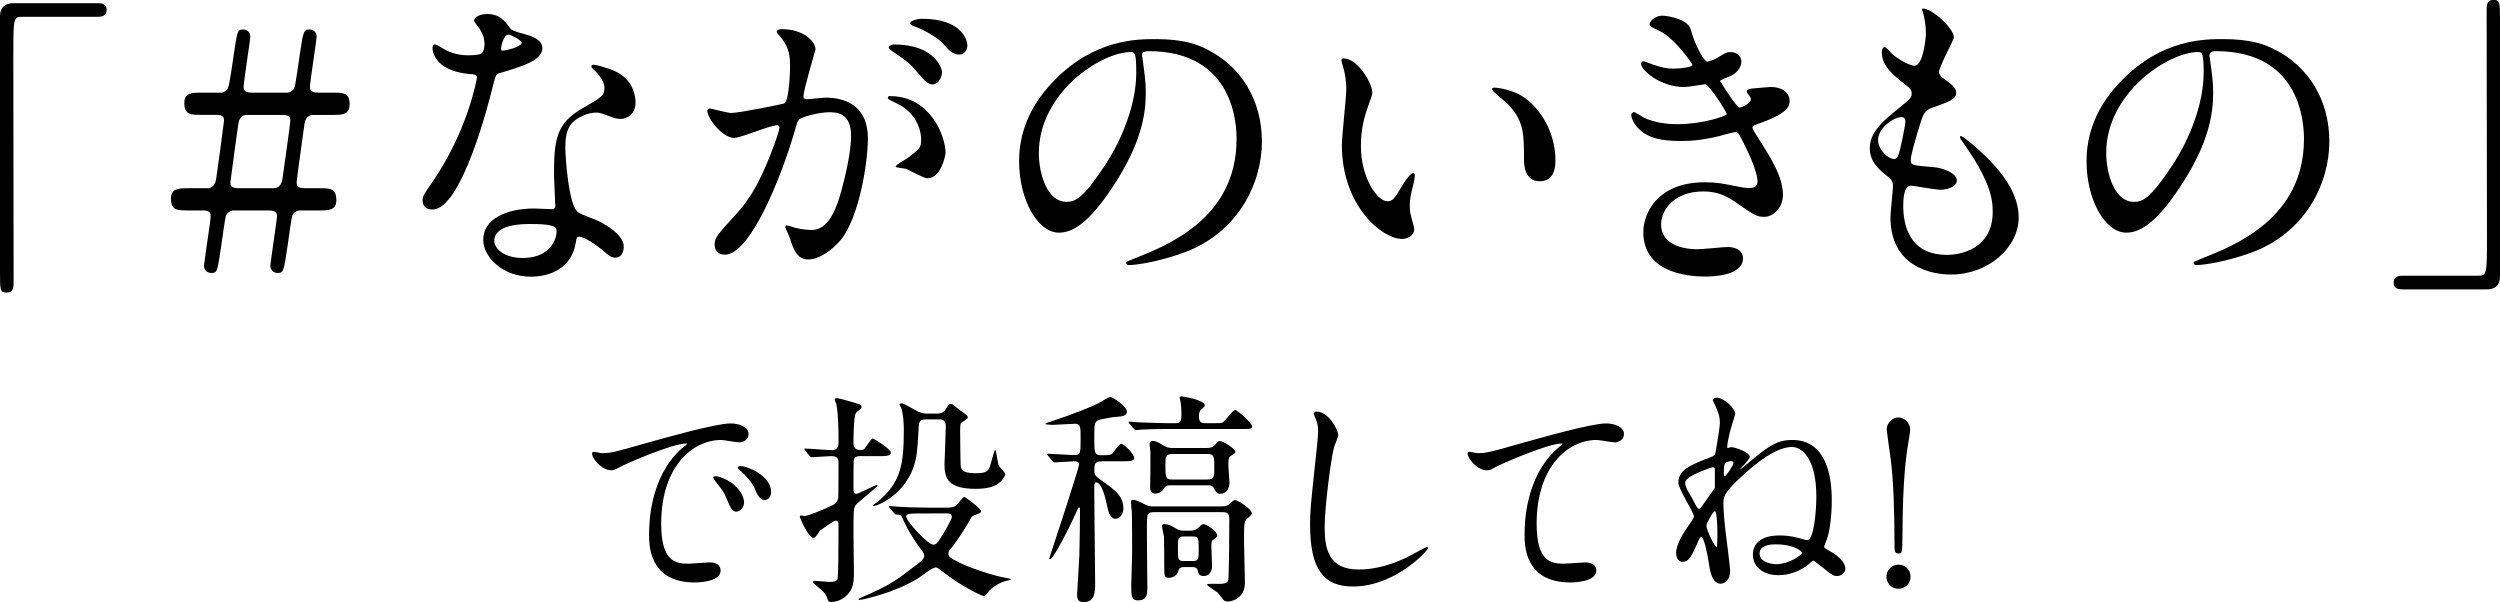 <?xml version="1.0" encoding="UTF-8"?><svg id="_レイヤー_2" xmlns="http://www.w3.org/2000/svg" width="512.14" height="123.35" viewBox="0 0 512.14 123.35"><g id="A"><g><path d="m20.02.65c1.24,0,1.82.39,1.82,1.36s-.52,1.43-1.82,1.43H4.48c-1.75,0-1.75.39-1.75,8.19,0,7.28.06,39.59.06,46.22,0,1.5-.32,2.08-1.36,2.08-1.43,0-1.43-.46-1.43-4.29V3.32C0,1.5,1.04.65,2.79.65h17.23Z"/><path d="m42.64,38.55c.2,0,1.3-.07,1.62-1.76.2-1.17,1.63-11.77,1.63-12.03,0-.58,0-1.23-1.63-1.23h-2.99c-2.21,0-3.51,0-3.51-2.47,0-2.08,1.62-2.08,3.51-2.08h4.09c.33,0,.78-.26,1.04-.52.46-.39.59-1.11,1.5-7.35.72-4.75.72-5.07,1.95-5.07.46,0,1.43.33,1.43,1.5,0,.52-1.37,9.3-1.37,10.21,0,.52,0,1.23,1.69,1.23h7.28c.39,0,.85-.26,1.11-.52.46-.39.52-1.11,1.43-7.35.72-4.75.78-5.07,2.02-5.07.52,0,1.43.33,1.43,1.5,0,.58-1.37,9.23-1.37,10.21,0,.52,0,1.23,1.69,1.23h2.92c2.21,0,3.51,0,3.51,2.41,0,2.15-1.62,2.15-3.51,2.15h-4.03c-.26,0-1.49.19-1.69,1.75-.26,1.88-1.62,11.5-1.62,12.03,0,.58,0,1.24,1.69,1.24h2.93c2.21,0,3.51,0,3.51,2.47,0,2.08-1.62,2.08-3.51,2.08h-4.03c-.46,0-1.17.39-1.43.91-.19.39-.84,4.94-1.04,6.5-.78,5.13-.78,5.4-2.08,5.4-.45,0-1.43-.33-1.43-1.5,0-.46,1.36-9.49,1.36-10.01,0-.58,0-1.3-1.69-1.3h-7.28c-.46,0-1.1.39-1.43.91-.19.39-.84,4.94-1.04,6.5-.78,5.13-.78,5.4-2.02,5.4-.52,0-1.49-.33-1.49-1.5,0-.58,1.36-9.17,1.36-10.01,0-.65,0-1.3-1.62-1.3h-2.99c-2.21,0-3.51,0-3.51-2.41,0-2.14,1.62-2.14,3.51-2.14h4.1Zm13.52,0c1.1,0,1.56-1.04,1.69-1.82.07-.39,1.63-11.51,1.63-11.96,0-.58,0-1.23-1.69-1.23h-7.28c-.19,0-1.3.06-1.62,1.49-.13.59-1.69,12.09-1.69,12.29,0,.58,0,1.24,1.69,1.24h7.28Z"/><path d="m99.25,8.91c0-.97-.32-1.95-.91-2.86-.19-.33-1.23-1.56-1.23-1.82,0-.78,1.37-1.36,2.67-1.36,2.6,0,3.64,1.43,4.68,2.86.33.46.98.72,2.93,1.24,1.23.33,3.71,1.04,3.71,2.86,0,2.47-3.64,3.64-8.91,5.2-.58.2-.65.39-1.24,2.67-.78,3.25-6.37,25.22-12.35,25.22-1.76,0-2.02-1.17-2.02-1.82,0-.91.19-1.23,2.15-4.03,7.09-10.4,8.97-20.87,8.97-21.19,0-.58-.46-.65-1.43-.71-7.67-.65-7.67-5.2-7.67-5.27,0-.26.06-.78.45-.78.26,0,.46.06,1.76.84.71.46,2.54,1.37,5.01,1.37.13,0,2.4,0,2.86-.39.46-.39.58-1.43.58-2.01Zm18.72,40.69c-.85,5.66-5.79,7.08-9.17,7.08-6.17,0-9.81-4.29-9.81-7.54,0-4.22,4.61-6.43,10.47-6.43.52,0,2.92.13,3.38.13.58,0,.91-.07.91-.72,0-.97-.26-5.33-.26-6.24,0-7.15.39-10.59,5.85-13.71,4.03-2.34,4.48-2.54,4.48-4.23,0-1.43-1.43-2.92-1.82-3.32-.58-.52-.85-.78-.85-1.04,0-.2.2-.33.46-.33.46,0,2.47.58,3.83,1.1,4.49,1.69,4.75,5.66,4.75,6.63,0,2.47-1.76,3.38-3.06,3.38-.06,0-.85,0-1.5-.26-2.47-.91-2.73-1.04-3.51-1.04-1.56,0-3.71.91-4.75,1.95-1.5,1.43-1.56,3.77-1.56,5.4s.65,11.7,2.6,13.07c.58.46,3.64,1.5,4.23,1.82,1.37.71,5.14,2.79,5.14,5.2,0,1.11-.46,2.28-1.75,2.28-.65,0-1.04-.2-2.02-1.04-1.76-1.56-4.75-3.58-5.66-3.19-.26.13-.26.39-.39,1.04Zm-9.36-3.71c-1.5,0-7.35,0-7.35,3.45,0,1.56,1.95,3.51,5.85,3.51,6.31,0,7.22-4.94,6.83-5.98-.32-.98-3.83-.98-5.33-.98Zm-1.75-37.18c0-.46-2.28-1.62-2.67-1.62-1.1,0-1.56,2.67-1.56,2.86,0,.13.06.33.13.39.19.2,4.1-.65,4.1-1.62Z"/><path d="m144.88,22.75c0-.26.26-.52.59-.52.19,0,3.57.91,4.29.91,1.89,0,10.79-1.88,10.92-1.95,1.1-.78,1.17-7.34,1.17-7.67,0-1.69-.13-3.64-1.62-5.53-.98-1.17-1.1-1.3-1.1-1.5,0-.46.78-.52,1.04-.52,4.35,0,6.89,2.47,6.89,4.16,0,.06-2.47,8.38-2.47,9.62,0,.39.26.58.72.58.32,0,3.31-.33,3.83-.33,4.88,0,8.65,2.34,8.65,8.32,0,5.14-1.82,16.32-5.59,20.87-1.82,2.14-4.42,3.96-6.63,3.96-2.4,0-3.06-2.28-3.83-4.49-.13-.46-.85-1.95-.85-2.14s.13-.33.33-.33c.26,0,1.43.39,1.62.46,1.37.33,2.67.46,3.31.46,1.89,0,4.29-.91,6.18-7.93.72-2.6,2.02-7.87,2.02-11.31,0-4.55-2.6-4.88-4.49-4.88-2.08,0-5.79.98-6.24,1.56-.26.32-.32.58-.97,2.79-2.6,8.84-8.91,24.83-14.17,24.83-1.43,0-2.08-.91-2.08-2.08,0-1.37.46-1.89,4.36-6.18,1.75-1.95,4.48-4.94,8-14.69.26-.65.91-2.6.91-3.05,0-.2-.06-.52-.46-.52-1.43,0-7.48,2.6-8.78,2.6-2.54,0-5.53-4.1-5.53-5.53Zm45.11,13.78c-.71,0-3.71-1.69-4.42-1.95-.46-.13-2.08-.19-2.08-.46,0-.39,2.15-1.5,2.54-1.82,2.4-1.82,2.67-2.02,2.67-3.77,0-1.11-.46-5.33-5.27-7.48-.52-.26-1.56-.71-1.56-.97,0-.39.26-.39.45-.39,8.32,0,11.31,8.19,11.38,11.51,0,.78-.98,5.33-3.71,5.33Zm2.99-21.78c0,1.1-.78,2.54-1.89,2.54-.91,0-1.43-.39-3.44-2.8-1.3-1.56-1.95-2.01-4.62-3.83-.33-.2-.98-.71-.98-.97,0-.2.52-.58,1.1-.58,8.32,0,9.82,4.88,9.82,5.66Zm5.2-5.46c0,.78-.52,1.89-1.62,1.89-1.43,0-2.15-.85-3.45-2.34-1.04-1.1-3.64-2.67-5.79-3.44-.65-.2-.85-.46-.85-.65,0-.52,1.56-.91,2.34-.91,8.06,0,9.36,4.23,9.36,5.46Z"/><path d="m233.94,11.38c0,.2.13.46.13.72.26,2.08.65,4.16.65,7.02,0,4.36-.98,10.4-6.7,19.05-5.2,7.93-8.52,9.49-11.12,9.49-4.29,0-8.13-6.7-8.13-14.62,0-3.45.72-10.01,7.22-16.58,8.26-8.45,16.97-8.45,20.74-8.45,5.92,0,8.65,1.17,10.47,2.08,7.02,3.45,11.31,10.4,11.31,18.92s-4.88,18.85-16.38,22.88c-5.52,1.95-9.81,2.41-10.79,2.41-.26,0-.65-.07-.65-.46,0-.2.13-.26,1.76-.91,6.76-2.67,20.87-8.26,20.87-24.44,0-2.54-.26-18.01-18.01-18.01-1.3,0-1.36.52-1.36.91Zm-21.13,19.96c0,4.23,1.69,10.01,5.66,10.01,1.88,0,3.45-.78,7.93-7.54,3.45-5.26,6.37-12.48,6.37-18.92,0-3.9-.26-4.23-1.1-4.23-6.18,0-18.85,8.39-18.85,20.67Z"/><path d="m281.13,18.92c0,.52-.13.71-.78,2.6-.91,2.54-1.56,4.94-1.56,8.39,0,6.57,3.38,11.31,5.4,11.31,1.1,0,1.36-.33,3.31-3.58.39-.65,1.5-2.21,2.02-2.21.19,0,.32.26.32.52s-.13,1.11-.19,1.3c-.71,2.99-.85,3.58-.85,4.94,0,1.11.2,1.95.39,2.6.2.71.52,1.82.52,2.14,0,1.3-1.36,2.02-2.47,2.02-4.16,0-12.35-6.83-12.35-19.24,0-1.82.91-9.82.91-11.51,0-1.3-.26-3.05-.46-3.77-.46-1.62-.52-1.82-.52-2.21,0-.2.26-.26.39-.26,2.99,0,5.92,5.2,5.92,6.96Zm31.72,1.5c3.31,2.67,5.79,7.28,5.79,12.42,0,1.24-.13,4.29-3.25,4.29s-3.19-3.51-3.19-4.36c0-5.39,0-8.12-3.45-11.57-.52-.52-3.12-2.54-3.12-2.92,0-.2.26-.33.58-.33.07,0,3.83.2,6.63,2.47Z"/><path d="m346.32,5.92c1.1,3.96,2.92,6.7,3.38,6.7.26,0,1.37-.26,2.54-1.04,1.3-.78,1.5-.91,2.28-.91,1.3,0,2.21.85,2.21,1.95,0,1.04-.84,2.54-2.79,3.19-.2.06-1.56.58-1.56.78.46.78,3.38,5.46,3.97,5.46.26,0,2.34-.72,2.34-1.82,0-.26-.85-1.17-.85-1.43,0-.52.65-.58.91-.65,2.34-.2,3.64-.33,4.03-.33,2.15,0,3.83,1.04,3.83,2.86,0,.91-.13,2.41-5.72,4.42-1.69.58-1.88.71-1.88.98,0,.32.06.45,2.08,3.64,3.18,4.94,4.16,7.8,4.16,10.21,0,2.67-2.08,4.49-3.77,4.49s-2.08-.33-6.31-3.25c-2.53-1.75-4.75-1.95-6.3-1.95-5.85,0-8.58,3.77-8.58,6.7,0,4.81,5.72,5.14,7.41,5.14,1.04,0,5.39-.46,6.3-.46.78,0,3.06.26,3.06,2.34,0,3.71-6.83,3.71-7.61,3.71-1.88,0-12.81,0-12.81-9.1,0-3.77,2.8-10.21,12.61-10.21,2.41,0,3.64.26,6.24.78,1.82.39,2.41.39,2.86.39.97,0,1.69-.33,1.69-1.37,0-1.3-.98-4.22-2.93-8-.97-1.88-1.04-2.08-1.62-2.08-.39,0-2.86.71-3.38.84-2.73.65-4.88.98-7.8.98-3.9,0-6.57-.52-8.58-2.47-1.04-1.04-1.56-2.27-1.56-2.79,0-.46.33-.65.58-.65.33,0,1.75,1.04,2.08,1.17,2.15.97,4.55,1.3,6.83,1.3,5.13,0,10.08-1.69,10.08-2.08s-3.64-6.11-4.42-6.11c-.13,0-3.58.58-4.23.58-5.07,0-8.91-3.51-8.91-4.75,0-.2.13-.52.52-.52.26,0,1.5.52,1.69.59,2.14.71,2.92.91,4.48.91s3.83-.32,3.83-.78c0-.2-3.51-5.33-6.63-6.89-1.88-.91-2.14-.97-2.14-1.43,0-.65,1.23-1.75,2.53-1.75,1.43,0,5.27.78,5.85,2.73Z"/><path d="m400.27,7.61c0,.58-3.05,6.04-3.05,7.15,0,.46.32.91,1.17,1.5,1.56,1.1,2.34,1.82,2.34,2.79,0,1.04-.71,1.56-4.81,2.99-1.75.58-1.88,1.04-3.12,5.13-.39,1.37-1.36,4.49-1.36,5.66,0,1.04.26,1.04,4.81,1.43,1.56.13,4.62,1.11,4.62,2.73,0,1.17-1.75,1.88-3.38,1.88-.98,0-5.66-.84-5.98-.84-1.62,0-1.62,3.05-1.62,4.49.07,2.92.84,9.69,8.97,9.69,2.73,0,9.36-1.17,9.36-8.84,0-2.79-.58-6.5-6.44-14.69-.2-.26-.26-.46-.26-.65,0-.58,1.43.65,1.62.78,7.47,6.04,10.4,11.18,10.4,15.73,0,6.18-6.24,11.7-13.85,11.7-1.24,0-12.42,0-12.42-11.76,0-1.04.52-5.46.52-6.37,0-.78-.13-1.24-1.24-2.08-2.34-1.76-3.51-3.51-3.51-5.53s.71-4.1,4.81-7.41c3.38-2.73,3.77-2.99,3.77-3.9,0-.84-.33-1.11-1.75-2.21-1.88-1.5-4.36-3.45-4.36-6.18,0-.46.13-1.17.58-1.17.33,0,1.43,1.37,1.69,1.56,1.75,1.43,3.64,2.27,4.42,2.27,1.82,0,2.34-5.79,2.34-6.7,0-1.3-.33-3.44-.65-4.35-.13-.26-.13-.46-.13-.65,1.95-.2,6.5,4.1,6.5,5.85Zm-10.79,16.38c-1.5,0-4.75,2.21-4.75,4.68,0,1.95,2.01,3.9,3.31,3.9.26,0,.58-.2.72-.52.58-1.1,1.56-6.63,1.56-6.96,0-.52,0-1.1-.84-1.1Z"/><path d="m452.6,11.38c0,.2.13.46.13.72.26,2.08.65,4.16.65,7.02,0,4.36-.98,10.4-6.7,19.05-5.2,7.93-8.52,9.49-11.12,9.49-4.29,0-8.12-6.7-8.12-14.62,0-3.45.71-10.01,7.22-16.58,8.25-8.45,16.96-8.45,20.74-8.45,5.92,0,8.65,1.17,10.47,2.08,7.02,3.45,11.31,10.4,11.31,18.92s-4.88,18.85-16.38,22.88c-5.53,1.95-9.82,2.41-10.79,2.41-.26,0-.65-.07-.65-.46,0-.2.13-.26,1.75-.91,6.76-2.67,20.87-8.26,20.87-24.44,0-2.54-.26-18.01-18-18.01-1.3,0-1.37.52-1.37.91Zm-21.13,19.96c0,4.23,1.69,10.01,5.66,10.01,1.88,0,3.45-.78,7.93-7.54,3.44-5.26,6.37-12.48,6.37-18.92,0-3.9-.26-4.23-1.11-4.23-6.17,0-18.85,8.39-18.85,20.67Z"/><path d="m492.18,59.28c-1.23,0-1.82-.39-1.82-1.37s.52-1.43,1.82-1.43h15.54c1.75,0,1.75-.39,1.75-8.19,0-7.28-.07-39.59-.07-46.22,0-1.5.33-2.08,1.37-2.08,1.37,0,1.37.46,1.37,4.29v52.33c0,1.82-.97,2.67-2.73,2.67h-17.23Z"/><path d="m123.19,92.83c1.92,0,2.61-.18,8.88-1.97,4.07-1.14,14.55-4.12,17.57-4.12,1.65,0,3.71.64,3.71,2.2,0,1.19-1.19,1.69-1.88,1.69-.6,0-3.2-.5-3.71-.5-5.81,0-12.31,5.35-12.31,17.16,0,7.69,2.88,8.19,5.58,8.19.69,0,3.94-.27,4.35-.27,1.42,0,2.24.59,2.24,1.69,0,2.42-5.03,2.42-5.31,2.42-9.34,0-9.34-7.64-9.34-9.79,0-2.01.05-11.71,6.64-17.62.18-.14,1.14-.87,1.14-.96s-.18-.09-.27-.09c-2.65,0-12.13,4.03-13.64,4.9-.59.32-1.05.59-1.56.59-2.29,0-4.48-3.07-3.89-3.71.18-.23,1.51.18,1.78.18Zm29.24,10.11c0,1.05-.87,1.88-1.6,1.88-.82,0-1.24-.87-1.97-2.65-.5-1.28-.82-1.69-2.29-3.57-.14-.18-.46-.64-.46-.82,0-.23.5-.27.92-.18,3.89,1.05,5.4,3.89,5.4,5.35Zm5.54-2.2c0,1.19-.73,1.69-1.33,1.69-1.1,0-1.6-1.33-2.06-2.42-.41-1.01-1.78-2.65-3.02-3.66-.23-.18-.41-.37-.41-.59,0-.27.5-.27.64-.27.37,0,.87.14,1.14.23,2.7.87,5.03,2.84,5.03,5.03Z"/><path d="m176.54,93.42c-.5,0-1.6,0-1.65.87-.05.18-.05,5.12-.05,6.09,0,.46.23.78.73.78.14,0,3.89-1.83,4.07-1.83.05,0,.14.05.14.14,0,.23-4.16,3.57-4.44,3.94-.5.64-.5,1.19-.5,6.04,0,.82.09,6.27.09,7.46,0,1.51,0,2.47-.46,3.62-.59,1.46-2.33,2.79-4.16,2.79-.41,0-.64-.09-.78-.59-.14-.5-.32-.92-.78-1.42-.32-.37-2.2-1.88-2.2-2.01,0-.23.18-.32.37-.32.27,0,2.56.23,2.97.23,1.05,0,1.51-.18,1.65-.5.23-.55.23-7.46.23-8.79v-2.79c-.05-.32-.32-.46-.6-.46-.37,0-3.2,1.97-3.29,2.15-.5.82-.87,1.37-1.28,1.37-.96,0-2.75-4.07-2.75-4.35,0-.14.09-.23.23-.23.09,0,.59.09.73.09.78,0,3.75-1.28,5.35-2.01.55-.23,1.42-.64,1.56-1.74.05-.55.05-4.81.05-7.23,0-1.14-.69-1.28-1.56-1.28-.64,0-3.39.23-3.98.23-.14,0-.23-.14-.41-.32l-.87-1.05q-.18-.23-.18-.32c0-.09.09-.09.14-.09.78,0,4.67.32,5.54.32,1.05,0,1.33-.64,1.33-1.6,0-1.83,0-5.58-.46-7.87-.05-.09-.32-.73-.32-.87,0-.09.09-.32.46-.32s4.12,1.1,4.39,1.19c.37.14.64.27.64.59,0,.14,0,.32-.37.59-.41.32-.64.46-.82.78-.41.73-.46,4.94-.46,6.18,0,1.33,1.28,1.33,1.42,1.33.37,0,.64-.09.87-.32.27-.32,1.37-2.06,1.65-2.06.23,0,3.71,2.15,3.71,2.88,0,.46-.46.73-1.69.73h-4.26Zm17.53,10.57c.46,0,1.19,0,1.88-.5.27-.18,1.24-1.69,1.6-1.69.18,0,3.43,2.38,3.43,2.93,0,.23-.14.37-.78.59-1.01.37-1.1.46-1.37.96-1.19,2.15-2.93,4.71-3.62,5.58-.78.92-.92,1.1-.92,1.56,0,.6.27.73,1.19,1.28,2.52,1.51,8.51,3.39,10.75,3.71.46.09.78.14.87.23-.05.14-.27.23-.37.23-1.37.18-2.97,1.05-4.03,2.1-.18.18-.87,1.14-1.1,1.14-.55,0-4.94-2.2-8.28-4.85-1.19-.92-1.33-1.01-1.69-1.01-.64,0-3.11,1.97-3.66,2.29-5.03,3.07-11.67,4.39-11.94,4.39-.05,0-.14,0-.14-.14s.5-.37.82-.5c5.67-2.47,6.64-3.2,11.17-6.68.64-.5,1.46-1.1,1.46-1.69,0-.5-.32-.96-.6-1.28-2.43-3.2-3.61-5.9-3.94-6.64-.23-.59-.55-.59-1.24-.59-.14,0-.23-.09-.37-.27l-.92-1.05q-.18-.23-.18-.32c0-.09.09-.09.18-.09.27,0,1.65.14,1.97.14,1.33.09,3.71.18,6.31.18h3.48Zm-4.44-18.08c-1.19,0-1.37.55-1.42,1.46-.18,3.52-.23,3.89-.41,5.49-1.01,8.01-8.01,10.8-8.83,10.8-.05,0-.09,0-.09-.09,0-.18.82-.69.96-.82,4.67-3.94,5.31-7.46,5.31-14.69,0-1.51-.14-3.39-.55-4.58-.05-.09-.32-.5-.32-.59s.09-.27.37-.27c.41,0,.69.18,3.07,1.51,1.05.6,1.92.6,2.24.6h1.88c.41,0,1.33,0,1.88-.87.64-1.01.69-1.1,1.01-1.1.14,0,.23.04.32.04.27.09,1.28,1.01,1.46,1.14,1.51,1.05,1.74,1.19,1.74,1.56,0,.27-.5.59-1.33,1.1-.23.14-.23,1.24-.23,1.6,0,.82.05,6.31.09,6.77.05,1.05.09,1.97,3.02,1.97,2.06,0,2.47-.32,2.88-1.1.27-.55.96-3.66,1.19-3.66s.5,2.84.78,3.29c.18.23,1.28,1.37,1.28,1.69,0,.09-.27.87-1.01,1.56-.96.96-2.65,1.42-5.03,1.42-5.49,0-6.41-1.97-6.41-5.03,0-.41.27-6.54.27-7.78,0-1.42-.87-1.42-1.42-1.42h-2.7Zm.73,19.27c-4.53,0-4.71,0-4.71.73,0,.78,4.39,5.67,5.54,5.67.5,0,.73-.27,1.05-.69,1.1-1.56,2.75-4.53,2.75-4.94,0-.5-.32-.78-.82-.78h-3.8Z"/><path d="m225.74,94.52c-1.28,0-1.56.28-1.56,1.79,0,.82.14,1.19,1.19,1.92,3.07,2.15,4.76,3.34,4.76,5.95,0,.96-.6,2.1-1.65,2.1s-1.42-1.56-1.51-1.92c-.46-2.1-1.19-5.54-2.43-5.54-.32,0-.37.5-.37.78v1.83c0,1.24.18,17.48.18,18.17,0,1.46,0,3.75-2.33,3.75-1.14,0-1.37-.59-1.37-1.56,0-.05.41-7.23.46-7.92.05-1.79.14-7.96.14-9.56,0-.09,0-.37-.23-.37-.14,0-.46.78-.69,1.28-1.01,2.38-4.53,9.33-5.22,9.33-.14,0-.18-.09-.18-.14s.37-1.01.41-1.24c.82-2.42,5.72-17.39,5.72-18.03s-.69-.64-.96-.64c-.59,0-3.75.23-4.12.23-.18,0-.23-.14-.41-.32l-.87-1.05q-.23-.23-.23-.27c0-.14.14-.14.18-.14.78,0,4.53.27,5.35.27,1.37,0,1.37-.32,1.37-3.48,0-2.24,0-2.93-1.14-2.93-.69,0-3.98.23-4.71.23-.18,0-.92-.09-1.1-.09-.09,0-.27,0-.27-.09,0-.14.92-.46,1.1-.5,4.8-1.56,8.83-3.25,9.7-3.71.41-.23,2.2-1.33,2.47-1.33.64,0,3.43,2.01,3.43,2.97,0,.78-.78.96-1.24,1.01-1.6.14-1.74.14-3.75.55-1.69.32-1.69.69-1.69,3.66,0,3.39,0,3.75,1.6,3.75,1.01,0,1.74,0,2.1-.37.27-.27,1.42-1.97,1.83-1.97.59,0,2.65,2.15,2.65,2.88,0,.69-.87.69-2.47.69h-4.16Zm22.56-7.82c1.24,0,1.88,0,2.2-.18.5-.27,2.01-2.52,2.52-2.52s3.48,2.75,3.48,3.29c0,.59-.46.59-1.6.59h-15.47c-3.07,0-4.9.09-5.77.14-.18,0-.82.09-.96.09-.18,0-.27-.09-.41-.27l-.92-1.05c-.14-.18-.18-.23-.18-.32s.05-.09.18-.09c.32,0,1.69.14,2.01.14,2.24.09,4.9.18,6.27.18h1.05c1.24,0,1.33-.55,1.33-1.88,0-.46-.05-1.83-.18-2.47,0-.14-.18-.78-.18-.87,0-.28.27-.28.37-.28.27,0,4.76.73,4.76,1.83,0,.23-.09.32-.73.87-.18.18-.46.46-.46,1.33,0,1.1.32,1.46,1.33,1.46h1.37Zm2.06,17.02c.37,0,.87,0,1.33-.32.18-.14.96-.96,1.24-.96.64,0,3.52,1.83,3.52,2.75,0,.27-.64.78-1.01,1.1-.59.5-.59,1.05-.59,4.76,0,1.14.18,6.96.18,8.28,0,3.52-3.11,3.89-3.39,3.89-.32,0-.73-.05-.96-.27-.18-.18-.96-1.28-1.19-1.51-.32-.27-2.2-1.42-2.2-1.65,0-.14.18-.18.37-.18.14-.04,1.74,0,2.06,0,1.92,0,1.92-.46,1.97-1.74.09-4.03.14-5.72.14-11.49,0-1.24-.41-1.46-1.42-1.46h-14.05c-.32,0-.5,0-.82.14-.59.23-.59.64-.59,4.48,0,1.56.09,9.06.09,10.75,0,1.37,0,2.7-1.97,2.7-1.33,0-1.33-1.19-1.33-2.97,0-.92.18-5.54.18-6.59,0-1.46,0-7.37-.05-8.51-.05-.28-.18-1.69-.18-2.01,0-.5.14-.5.41-.5.64,0,.96.18,2.33.87.82.46,1.33.46,1.78.46h14.14Zm-10.57-4.3c-.41,0-.87,0-1.24.5-.37.55-.82,1.19-1.88,1.19s-1.05-1.01-1.05-1.42c0-.55.05-3.25.05-3.84v-3.29c0-.18-.18-1.46-.18-1.6,0-.32.14-.64.73-.64.5,0,.96.23,2.15.96.69.41,1.14.5,2.1.5h6.59c.82,0,1.42-.09,1.97-.78.41-.5.5-.64.92-.64.64,0,3.11,1.6,3.11,2.15,0,.32-.18.41-.82.82-.5.32-.6.46-.6,2.06,0,.55.23,3.11.23,3.39,0,1.28-.59,2.38-1.92,2.38-.64,0-.82-.27-1.33-1.24-.27-.46-.59-.5-1.14-.5h-7.69Zm2.84,16.75c-1.01,0-1.14.37-1.24.82-.27.92-1.1,1.37-1.97,1.37-.92,0-.92-.32-.92-2.88,0-.92,0-4.94-.05-5.54-.05-.32-.41-1.83-.41-2.15,0-.37.18-.41.46-.41.96,0,1.74.5,2.38.87.73.46,1.24.46,1.69.46h1.19c.5,0,1.14,0,1.83-.69.41-.41.64-.64,1.01-.64.55,0,2.75,1.46,2.75,2.29,0,.27-.18.46-.73.82-.46.37-.46.46-.46,1.56,0,.55.14,3.25.14,3.89,0,1.01-.5,2.06-1.69,2.06-1.01,0-1.1-.55-1.24-1.1-.14-.73-.82-.73-1.1-.73h-1.65Zm-2.52-23.16c-1.37,0-1.37.69-1.37,2.2,0,2.52,0,3.02,1.37,3.02h7.23c1.42,0,1.42-.73,1.42-2.2,0-2.52,0-3.02-1.42-3.02h-7.23Zm2.38,16.89c-1.19,0-1.19.5-1.19,2.38,0,2.24,0,2.65,1.19,2.65h1.88c1.19,0,1.19-.5,1.19-2.38,0-2.2,0-2.65-1.19-2.65h-1.88Z"/><path d="m274.15,89.08c0,.46-.78,2.2-.87,2.56-.64,2.33-1.92,12.45-1.92,16.29,0,4.62.87,8.74,7,8.74,2.24,0,5.54-.46,9.61-2.38.69-.32,4.16-2.24,4.35-2.24s.23.14.23.23c0,.5-6.77,7.87-15.38,7.87-5.95,0-8.79-3.43-8.79-12.63,0-2.84.09-3.75,1.05-12.72.18-1.51.59-5.26.59-6.54,0-.82-.14-1.6-.41-2.24-.05-.14-.5-1.19-.5-1.24,0-.32.37-.46.64-.46,2.38,0,4.39,3.71,4.39,4.76Z"/><path d="m302.53,92.83c1.97,0,2.65-.18,8.92-1.97,4.07-1.14,14.51-4.12,17.57-4.12,1.6,0,3.66.64,3.66,2.2,0,1.19-1.19,1.69-1.83,1.69-.59,0-3.2-.5-3.75-.5-5.81,0-12.31,5.35-12.31,17.16,0,7.69,2.88,8.19,5.58,8.19.69,0,3.98-.27,4.35-.27,1.42,0,2.29.59,2.29,1.69,0,2.42-5.03,2.42-5.31,2.42-9.38,0-9.38-7.64-9.38-9.79,0-2.01.05-11.71,6.68-17.62.18-.14,1.1-.87,1.1-.96s-.18-.09-.28-.09c-2.61,0-12.13,4.07-13.59,4.9-.64.37-1.1.59-1.6.59-2.29,0-4.44-3.07-3.89-3.71.18-.23,1.56.18,1.79.18Z"/><path d="m355.47,84.82c0,.09-1.01,3.29-1.14,3.89-.18.78-.5,2.15-.5,2.84,0,.14,0,.23.09.23.14,0,.64-.18.73-.18.78,0,3.8,1.05,3.8,2.01,0,.46-1.6,2.06-2.01,2.52.14,0,.55-.32.73-.46,4.71-3.98,6.54-5.54,9.98-5.54,6.91,0,8.1,7.23,8.1,12.36,0,2.93-.37,6.22-.96,7.87-.09.27-.6,1.42-.6,1.65,0,.27.28.41.73.64,3.16,1.65,3.62,3.2,3.62,3.84,0,.82-.87,1.51-1.65,1.51-.82,0-1.01-.14-2.93-1.69-.87-.69-1.88-1.46-1.97-1.46-.14,0-.55.32-.92.69-1.69,1.42-3.98,2.29-6.22,2.29-3.52,0-5.26-2.06-5.26-4.16s1.37-3.98,5.49-3.98c2.06,0,3.52.41,4.62.73.59.18.82.23,1.01.23,1.42,0,1.88-6.13,1.88-8.92,0-7.69-2.88-10.16-4.99-10.16-3.16,0-7.23,3.11-10.66,6.36-3.39,3.16-3.39,3.98-3.39,5.26s.18,3.48.46,5.86c.14.96.92,7.32.92,7.78,0,2.7-1.83,2.75-1.92,2.75-1.83,0-2.24-2.75-2.47-4.35-.14-1.1-.92-5.22-1.51-5.22-.23,0-.32.14-.92,1.51-1.24,2.7-1.65,3.57-2.97,3.57-.92,0-1.28-1.01-1.28-1.83,0-1.74,1.65-4.39,2.61-5.67.27-.37,1.05-1.46,1.05-1.78,0-.78-3.2-5.67-3.2-6.91,0-2.56,2.29-3.62,6.68-5.26.78-.27.92-.5,1.05-1.6.14-.82.78-4.58.78-5.35,0-1.6-.46-2.52-1.05-3.8-.14-.37-.41-.78-.41-.87,0-.32.41-.59.92-.55,1.88.27,3.71,2.42,3.71,3.39Zm-10.25,14.19c0,.32.14.69.27.96.09.37,1.19,2.1,1.37,2.52.82,1.56.92,1.74,1.19,1.74.18,0,.37-.23.46-.32.41-.64,2.75-3.84,2.79-3.98v-3.29c0-.69,0-.92-.37-.92-.32,0-1.51.46-1.92.64-1.74.69-3.8,1.56-3.8,2.65Zm4.35,8.69c0,.82,1.65,4.35,2.11,4.35.14,0,.14-2.56.14-2.97,0-.32-.05-4.35-.5-4.35-.27,0-.73.78-.92,1.14-.73,1.28-.82,1.42-.82,1.83Zm3.57-10.75c0,.46,0,.64.14.64.32,0,1.83-2.29,1.83-2.75,0-.32-.32-.37-.5-.37-.14,0-.37.04-.55.09-.69.18-.92.23-.92,2.38Zm7.32,16.43c0,2.06,3.07,2.2,3.43,2.2,2.43,0,5.26-1.79,5.26-2.38,0-.14-1.33-1.69-5.45-1.69-2.2,0-3.25.73-3.25,1.88Z"/><path d="m386.45,118.14c0-1.37,1.1-2.47,2.47-2.47s2.47,1.05,2.47,2.47-1.14,2.47-2.47,2.47c-1.42,0-2.47-1.14-2.47-2.47Zm4.85-30.16c0,.64-.18,1.51-.37,2.75-.46,2.7-1.14,7.55-1.19,18.3-.04,4.3-.04,4.35-.82,4.35-.82,0-.82-.64-.82-1.79,0-7.37-.23-13.22-.78-17.57-.14-.96-.82-5.77-.82-6.04,0-1.28,1.1-2.47,2.43-2.47s2.38,1.28,2.38,2.47Z"/></g></g></svg>